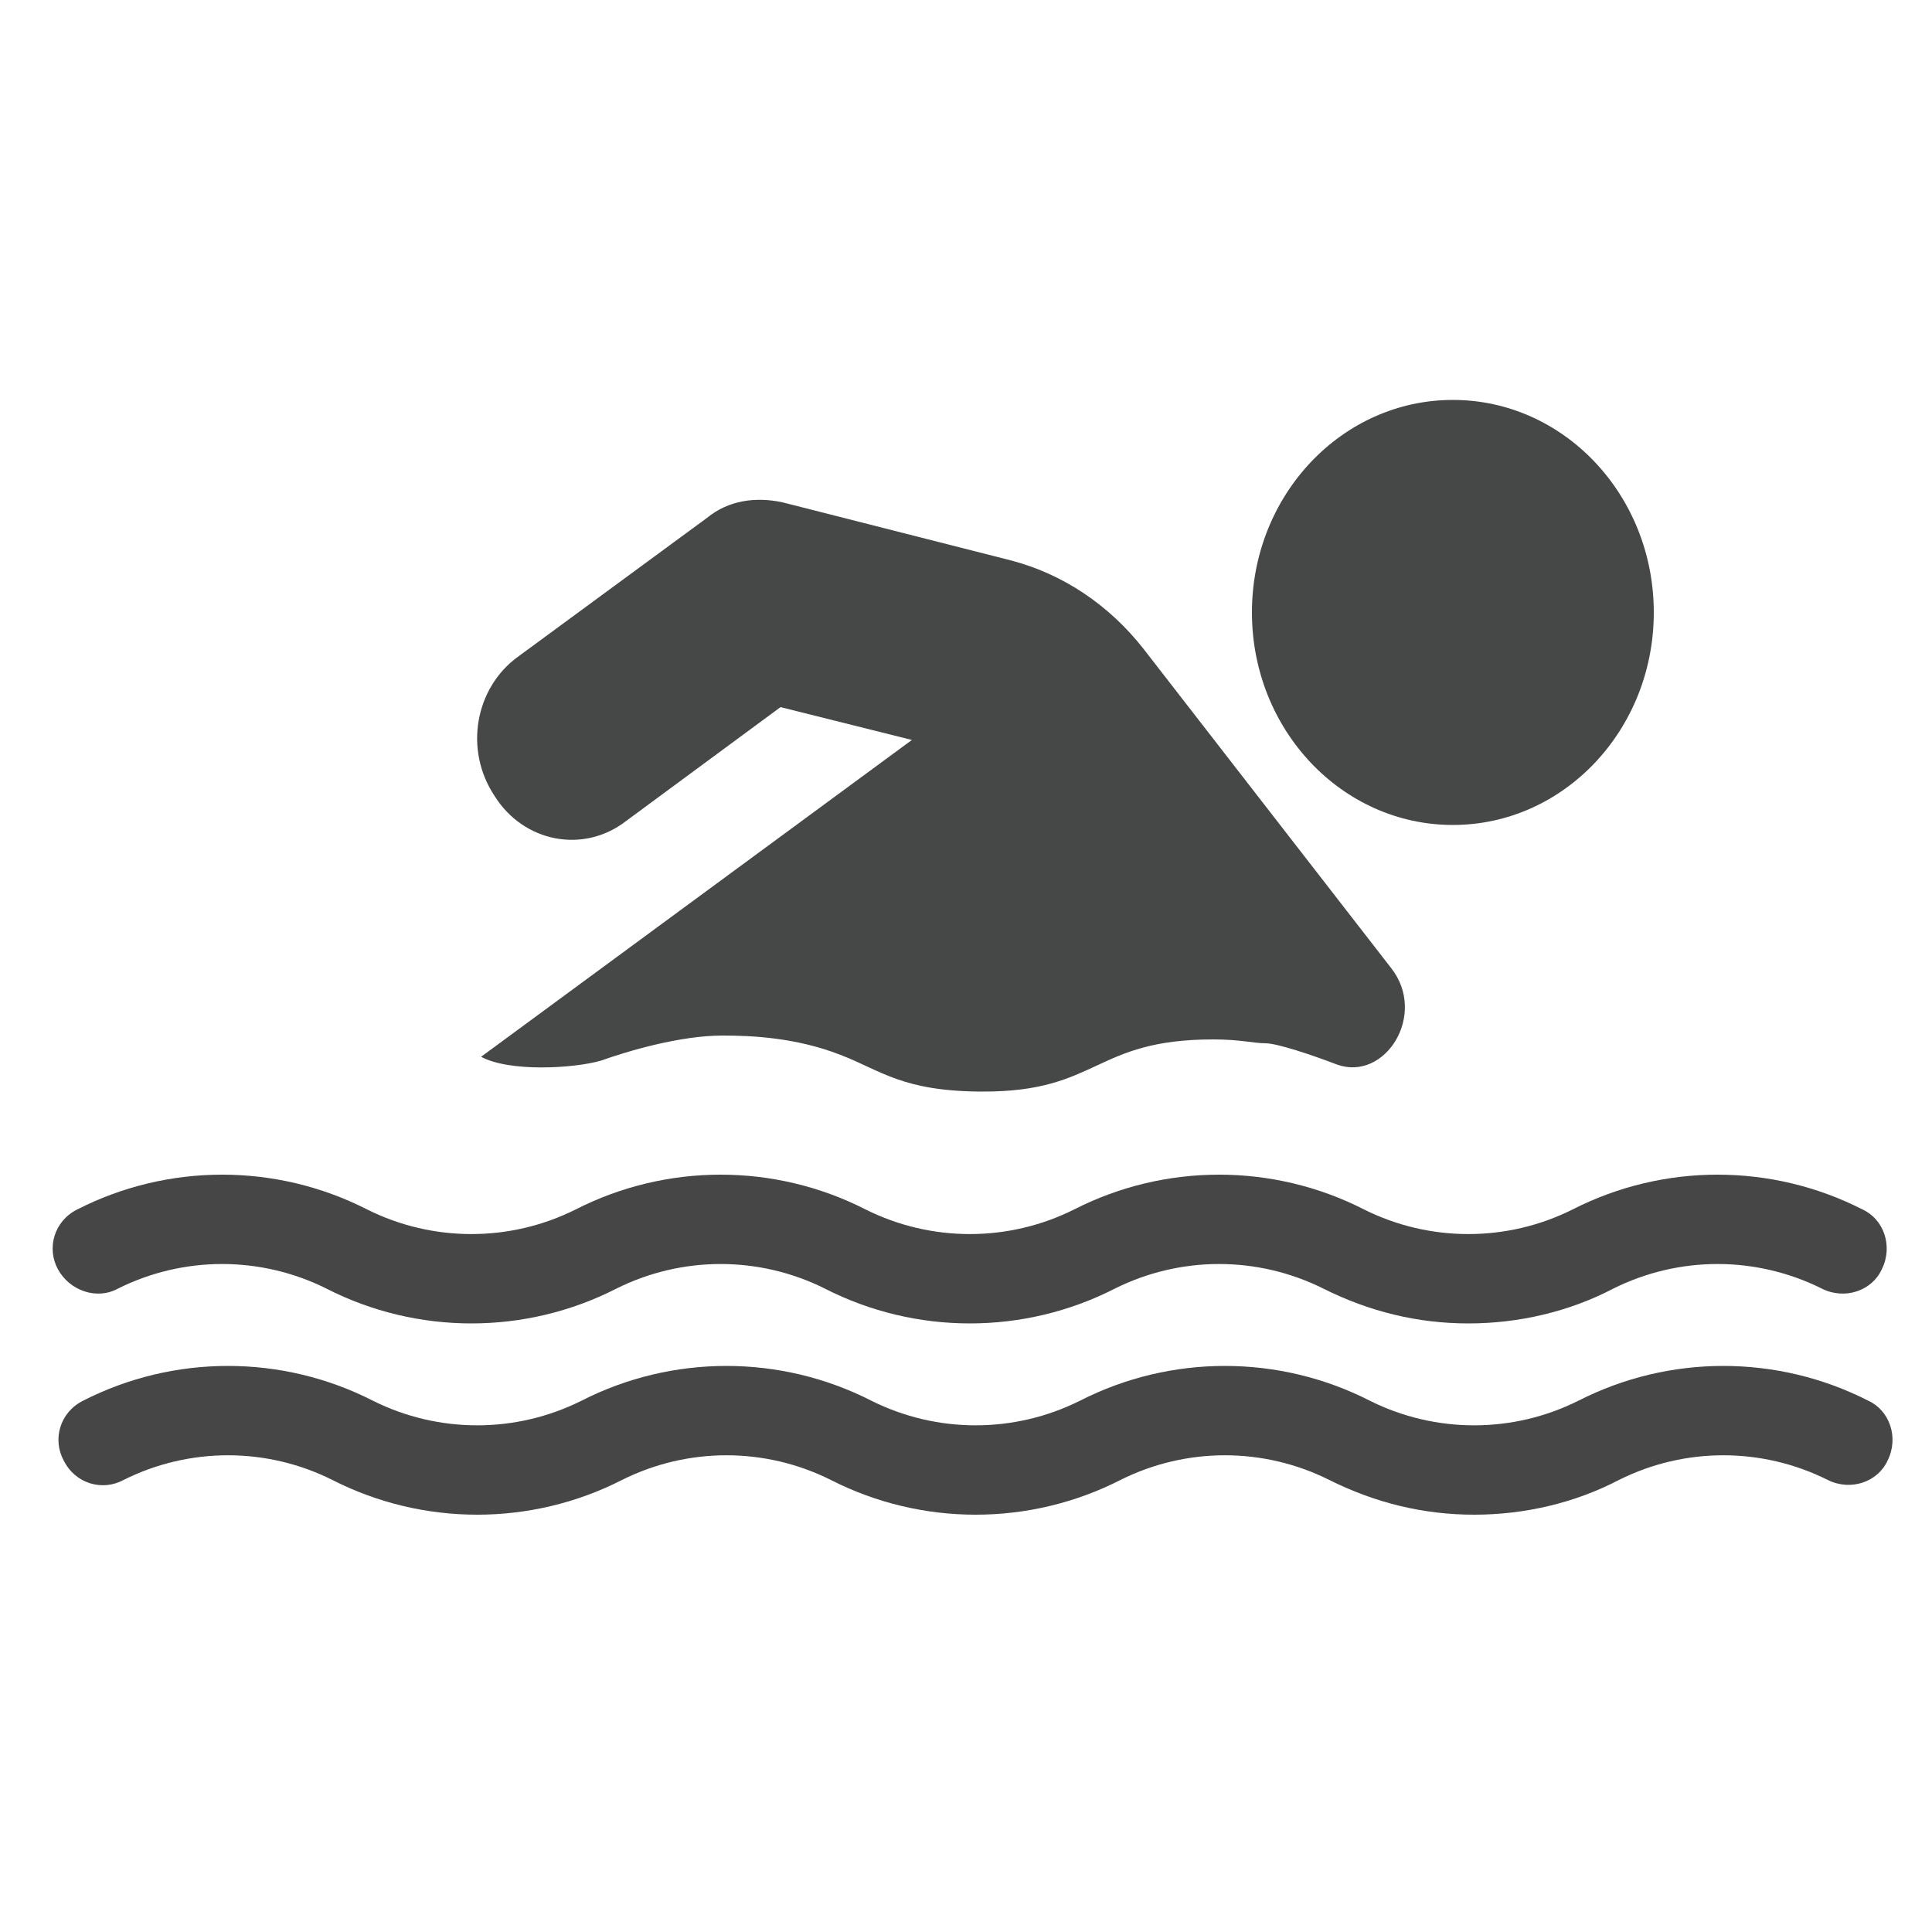 <svg version="1.1" id="レイヤー_1" xmlns="http://www.w3.org/2000/svg" x="0" y="0" viewBox="0 0 100 100" xml:space="preserve"><style type="text/css">.st16{fill:#464747}</style><g><g><path class="st16" d="M32.4 42.5l8-5.9 6.8 1.7-22.3 16.4c1.5.8 4.8.6 6.2.2 1.4-.5 4.1-1.3 6.3-1.3 1.5 0 3.8.1 6.1 1 2.1.8 3.2 1.9 7.4 1.9 6 0 5.7-2.7 11.9-2.7 1.4 0 2.1.2 2.7.2.6 0 2.4.6 3.7 1.1 2.5.9 4.7-2.6 2.8-5L59.2 33.6c-1.8-2.3-4.2-3.9-6.9-4.6l-11.8-3c-1.4-.3-2.8-.1-3.9.8L26.8 34c-2.2 1.6-2.8 4.8-1.2 7.2 1.5 2.4 4.6 3 6.8 1.3z"/><ellipse class="st16" cx="75.2" cy="31.7" rx="10.4" ry="11"/></g><g><path d="M6.1 66.7c3.4-1.7 7.4-1.7 10.8 0 4.7 2.4 10.3 2.4 15 0 3.4-1.7 7.4-1.7 10.8 0 4.7 2.4 10.3 2.4 15 0 3.4-1.7 7.4-1.7 10.8 0 2.4 1.2 4.9 1.8 7.5 1.8 2.6 0 5.2-.6 7.5-1.8 3.4-1.7 7.4-1.7 10.8 0 1.2.6 2.6.1 3.1-1 .6-1.2.1-2.6-1-3.1-4.7-2.4-10.3-2.4-15 0-3.4 1.7-7.4 1.7-10.8 0-4.7-2.4-10.3-2.4-15 0-3.4 1.7-7.4 1.7-10.8 0-4.7-2.4-10.3-2.4-15 0-3.4 1.7-7.4 1.7-10.8 0-4.7-2.4-10.3-2.4-15 0-1.2.6-1.6 2-1 3.1.6 1.1 2 1.6 3.1 1zm90.6 5.8c-4.7-2.4-10.3-2.4-15 0-3.4 1.7-7.4 1.7-10.8 0-4.7-2.4-10.3-2.4-15 0-3.4 1.7-7.4 1.7-10.8 0-4.7-2.4-10.3-2.4-15 0-3.4 1.7-7.4 1.7-10.8 0-4.7-2.4-10.3-2.4-15 0-1.2.6-1.6 2-1 3.1.6 1.2 2 1.6 3.1 1 3.4-1.7 7.4-1.7 10.8 0 4.7 2.4 10.3 2.4 15 0 3.4-1.7 7.4-1.7 10.8 0 4.7 2.4 10.3 2.4 15 0 3.4-1.7 7.4-1.7 10.8 0 2.4 1.2 4.9 1.8 7.5 1.8 2.6 0 5.2-.6 7.5-1.8 3.4-1.7 7.4-1.7 10.8 0 1.2.6 2.6.1 3.1-1 .6-1.2.1-2.6-1-3.1z" fill="#464646"/></g></g></svg>